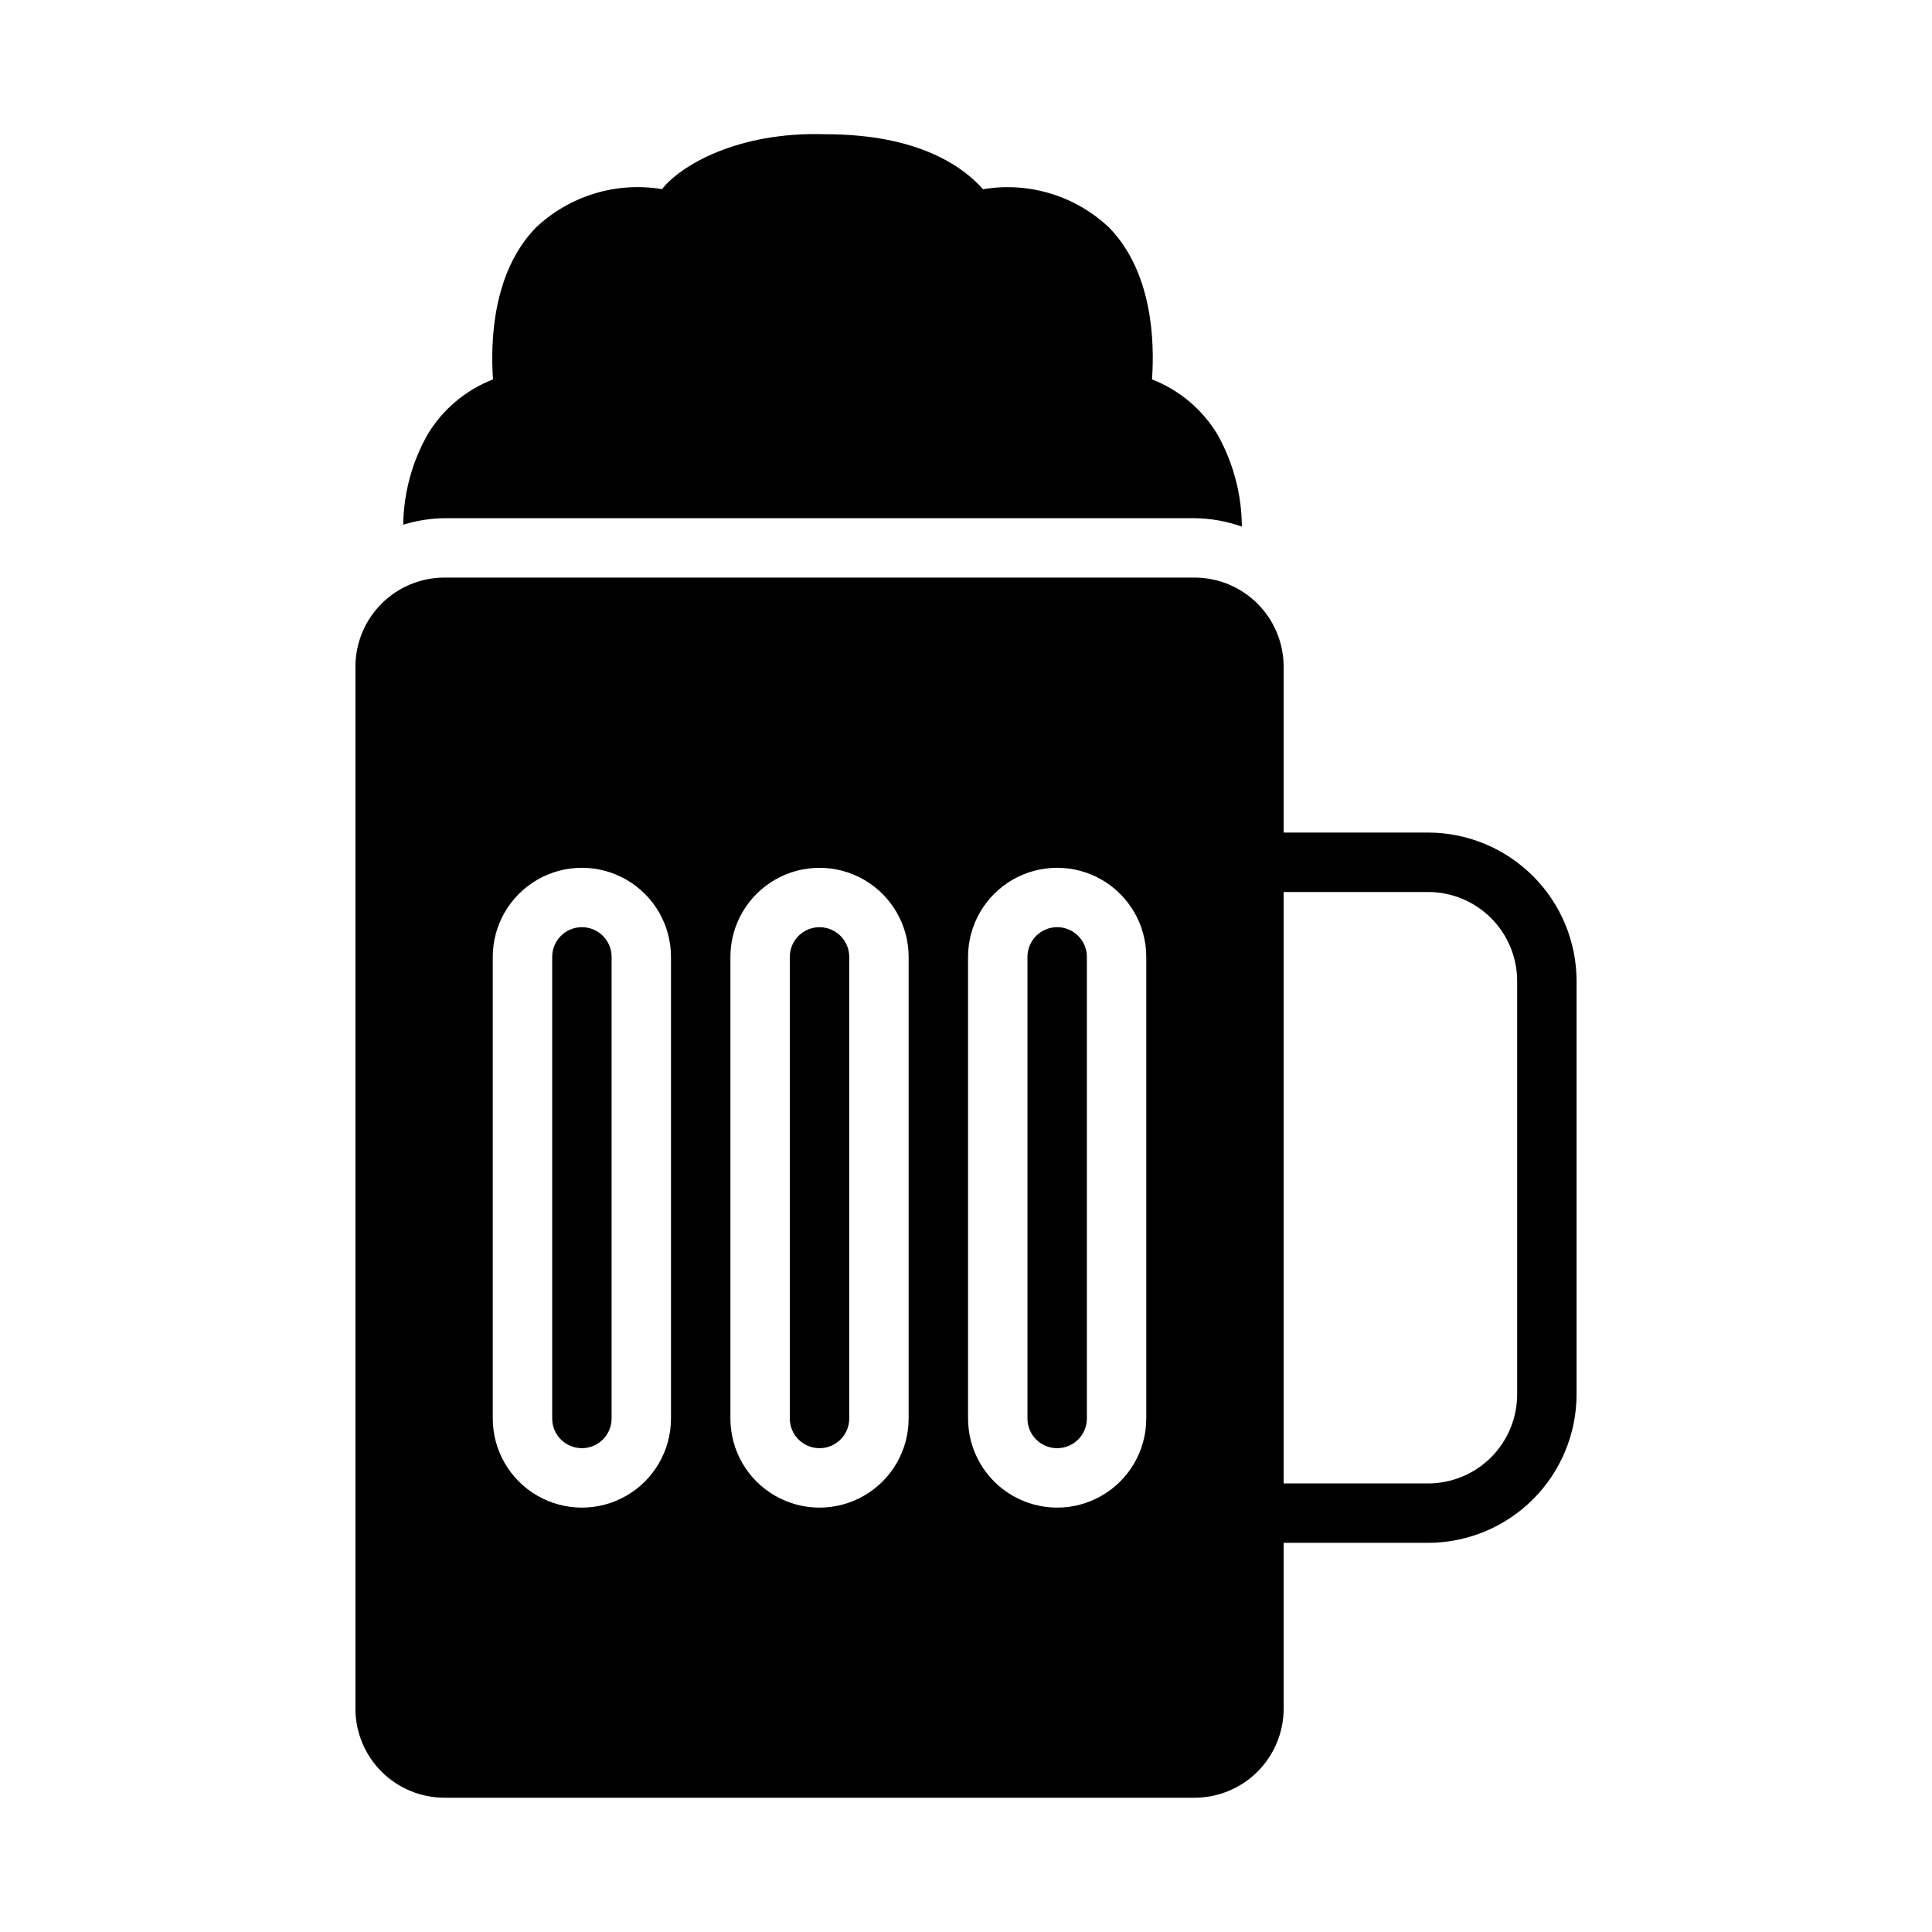 <?xml version="1.0" encoding="UTF-8"?>
<!-- Uploaded to: ICON Repo, www.svgrepo.com, Generator: ICON Repo Mixer Tools -->
<svg fill="#000000" width="800px" height="800px" version="1.1" viewBox="144 144 512 512" xmlns="http://www.w3.org/2000/svg">
 <g>
  <path d="m298.21 389.71c-4.348 0-7.875 3.523-7.875 7.871v122.33c0 4.348 3.527 7.871 7.875 7.871 4.348 0 7.871-3.523 7.871-7.871v-122.33c0-2.09-0.832-4.09-2.305-5.566-1.477-1.477-3.481-2.305-5.566-2.305z"/>
  <path d="m361.18 389.72c-4.348 0-7.871 3.523-7.871 7.871v122.32c0 4.348 3.523 7.871 7.871 7.871 4.348 0 7.875-3.523 7.875-7.871v-122.32c0-2.09-0.832-4.09-2.309-5.566-1.473-1.477-3.477-2.305-5.566-2.305z"/>
  <path d="m424.16 389.71c-4.348 0-7.871 3.523-7.871 7.871v122.33c0 4.348 3.523 7.871 7.871 7.871s7.875-3.523 7.875-7.871v-122.33c0-2.09-0.832-4.09-2.309-5.566-1.477-1.477-3.477-2.305-5.566-2.305z"/>
  <path d="m522.45 364.64h-38.273v-43.957c0-6.262-2.488-12.27-6.918-16.699-4.43-4.43-10.438-6.918-16.699-6.918h-198.75c-6.262 0-12.27 2.488-16.699 6.918-4.43 4.43-6.918 10.438-6.918 16.699v276.12c0 6.262 2.488 12.27 6.918 16.699 4.43 4.426 10.438 6.914 16.699 6.914h198.75c6.262 0 12.27-2.488 16.699-6.914 4.43-4.43 6.918-10.438 6.918-16.699v-43.934h38.273c10.434-0.016 20.438-4.164 27.816-11.543 7.379-7.379 11.531-17.383 11.543-27.82v-109.51c-0.012-10.434-4.164-20.438-11.543-27.816-7.379-7.379-17.383-11.531-27.816-11.543zm-200.63 155.28c0 8.438-4.5 16.234-11.809 20.449-7.305 4.219-16.309 4.219-23.613 0-7.309-4.215-11.809-12.012-11.809-20.449v-122.33c0-8.438 4.5-16.234 11.809-20.453 7.305-4.219 16.309-4.219 23.613 0 7.309 4.219 11.809 12.016 11.809 20.453zm62.977 0c0 8.438-4.5 16.234-11.809 20.449-7.305 4.219-16.309 4.219-23.613 0-7.309-4.215-11.809-12.012-11.809-20.449v-122.32c0-8.438 4.5-16.234 11.809-20.453 7.305-4.219 16.309-4.219 23.613 0 7.309 4.219 11.809 12.016 11.809 20.453zm62.977 0c0 8.438-4.5 16.234-11.809 20.449-7.305 4.219-16.309 4.219-23.613 0-7.309-4.215-11.809-12.012-11.809-20.449v-122.33c0-8.438 4.5-16.234 11.809-20.453 7.305-4.219 16.309-4.219 23.613 0 7.309 4.219 11.809 12.016 11.809 20.453zm98.289-6.406v-0.004c0 6.266-2.488 12.273-6.914 16.699-4.43 4.43-10.438 6.918-16.699 6.918h-38.273v-156.74h38.273c6.262 0 12.27 2.488 16.699 6.914 4.426 4.43 6.914 10.438 6.914 16.699z"/>
  <path d="m460.56 281.32c4.277 0.051 8.516 0.805 12.547 2.234-0.051-8.484-2.242-16.82-6.367-24.238-4-6.734-10.141-11.938-17.445-14.766 0.707-10.027 0.141-28.434-11.359-40.227-8.926-8.457-21.309-12.223-33.434-10.172-5.195-5.91-17.027-14.57-41.68-14.57-23.664-0.789-38.777 8.582-43.375 14.547-12.129-2.031-24.504 1.742-33.434 10.195-11.492 11.809-12.059 30.195-11.359 40.227-7.305 2.828-13.445 8.027-17.438 14.766-4.059 7.262-6.246 15.422-6.359 23.742 3.547-1.102 7.234-1.688 10.949-1.738z"/>
 </g>
</svg>